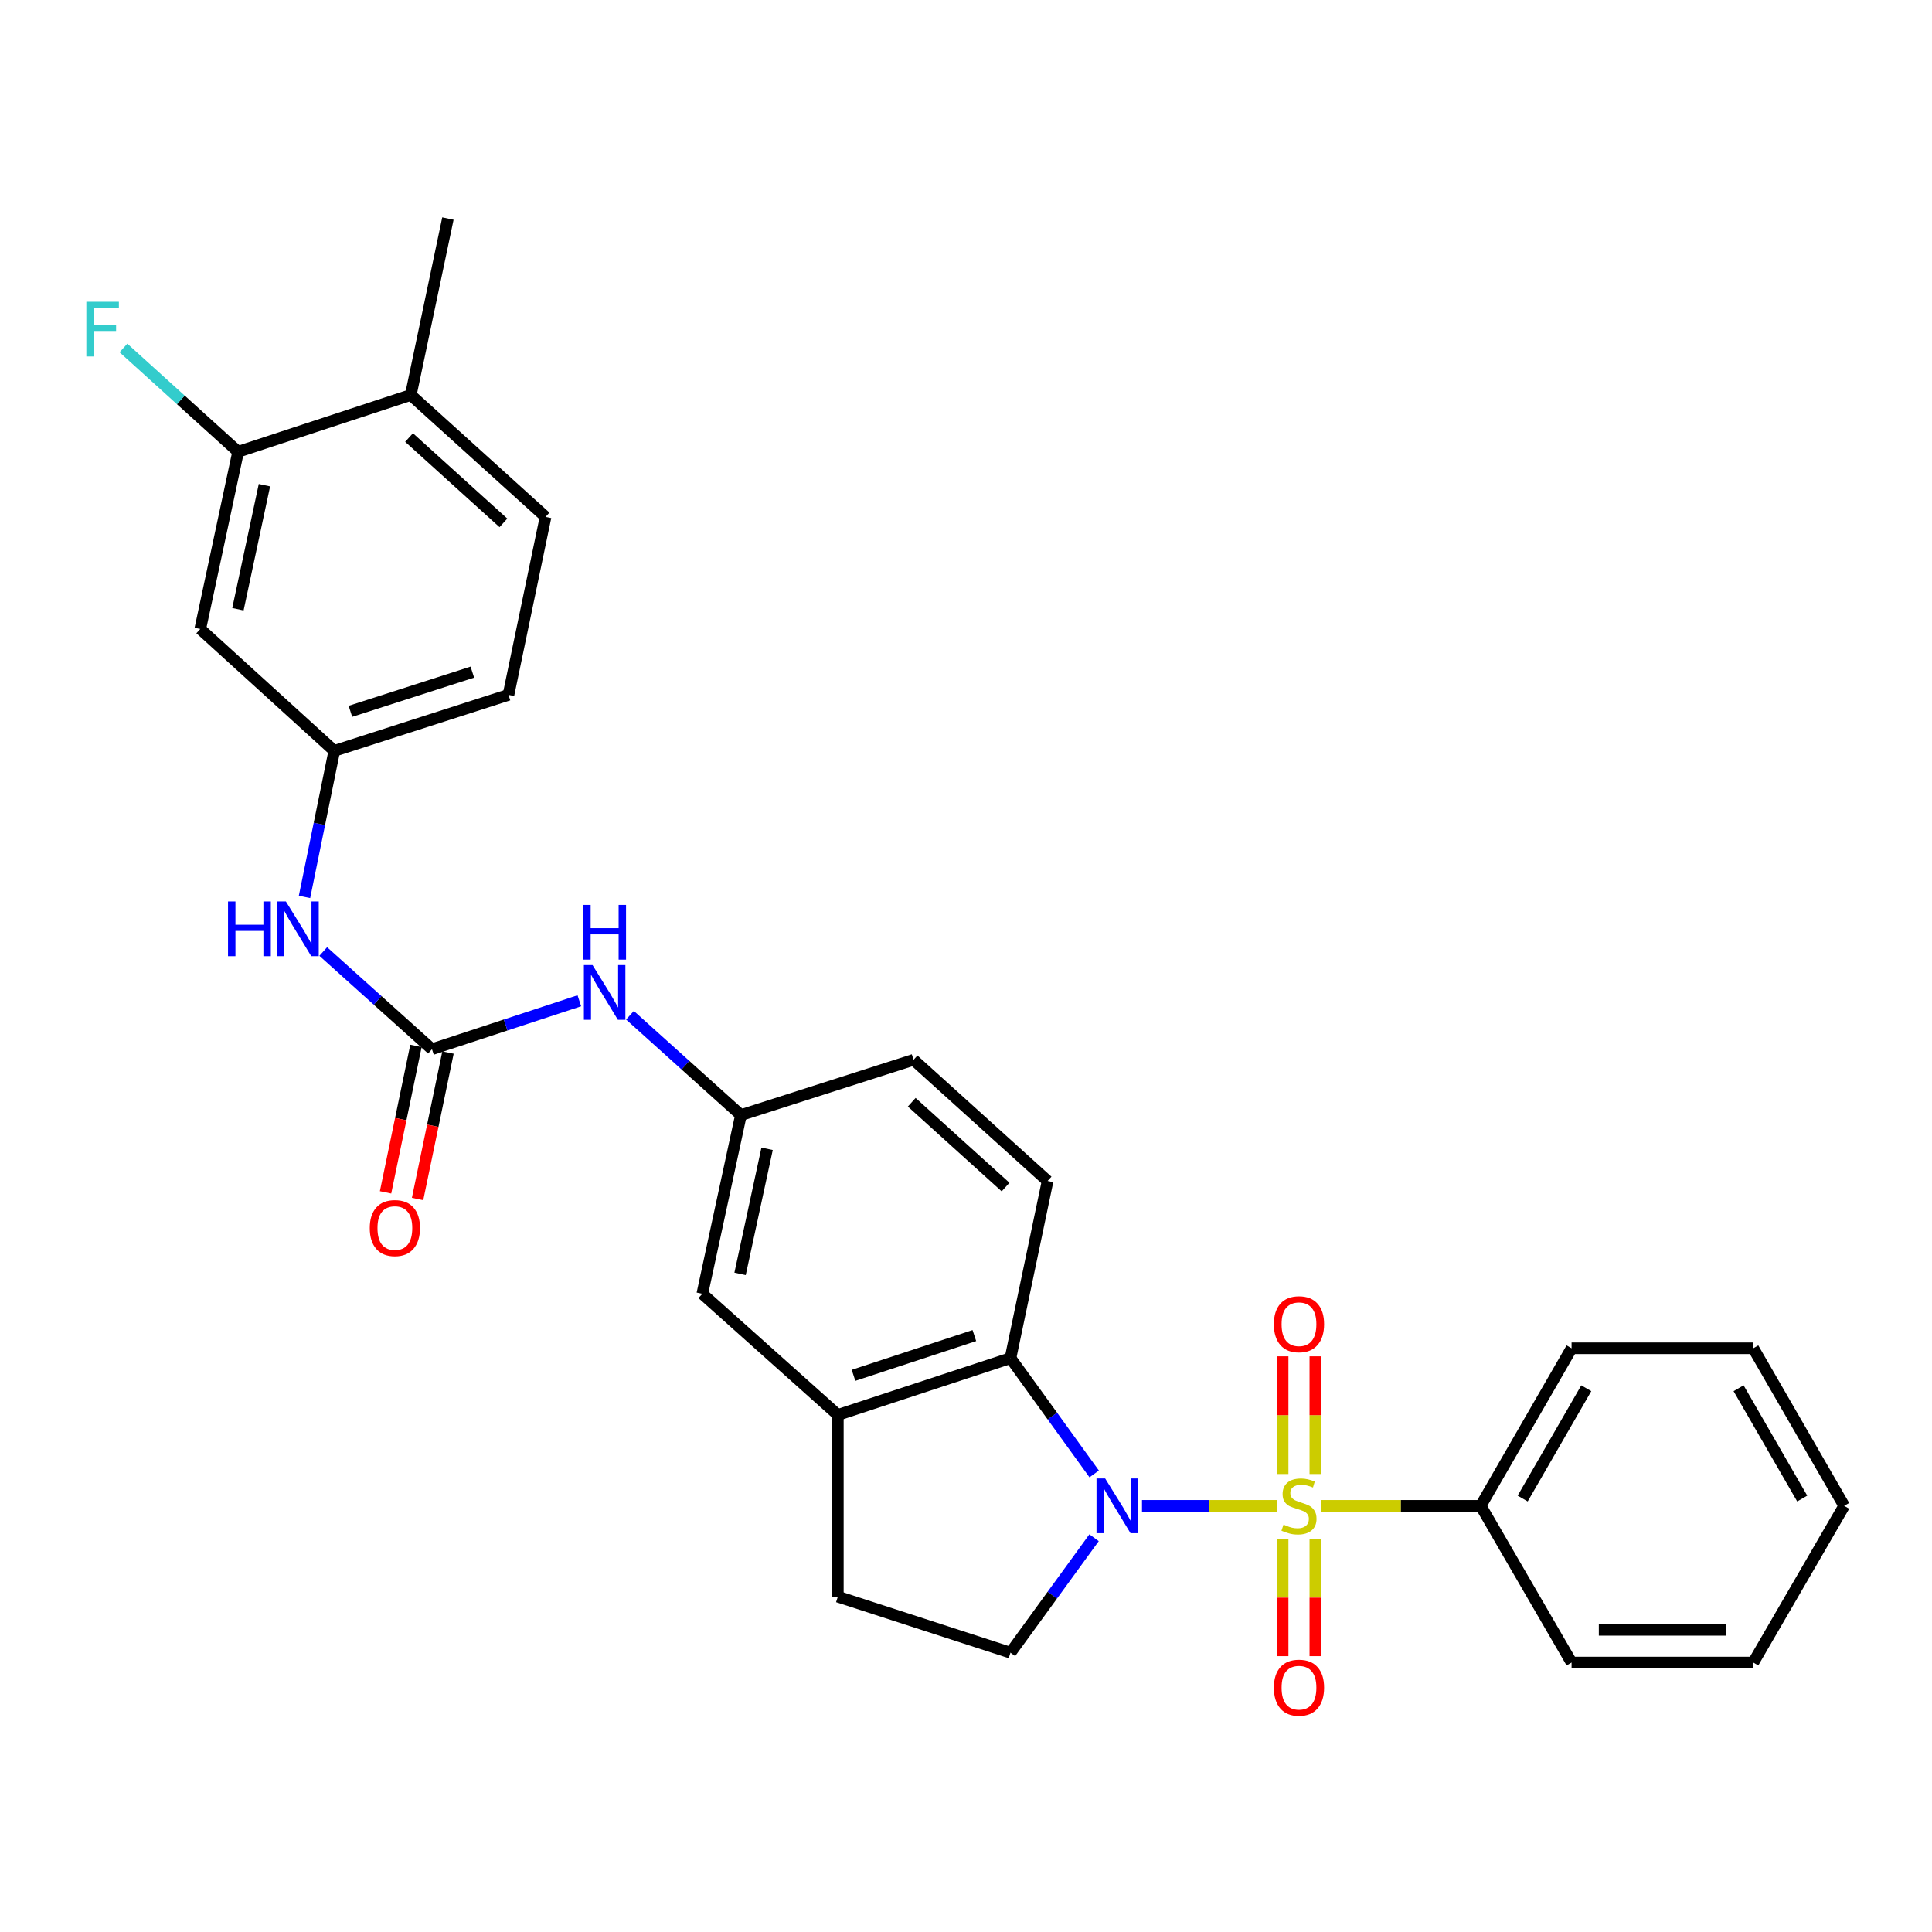 <?xml version='1.0' encoding='iso-8859-1'?>
<svg version='1.1' baseProfile='full'
              xmlns='http://www.w3.org/2000/svg'
                      xmlns:rdkit='http://www.rdkit.org/xml'
                      xmlns:xlink='http://www.w3.org/1999/xlink'
                  xml:space='preserve'
width='1000px' height='1000px' viewBox='0 0 1000 1000'>
<!-- END OF HEADER -->
<rect style='opacity:1.0;fill:#FFFFFF;stroke:none' width='1000' height='1000' x='0' y='0'> </rect>
<path class='bond-0' d='M 660.92,779.416 L 626.008,779.416' style='fill:none;fill-rule:evenodd;stroke:#CCCC00;stroke-width:6px;stroke-linecap:butt;stroke-linejoin:miter;stroke-opacity:1' />
<path class='bond-0' d='M 626.008,779.416 L 591.096,779.416' style='fill:none;fill-rule:evenodd;stroke:#0000FF;stroke-width:6px;stroke-linecap:butt;stroke-linejoin:miter;stroke-opacity:1' />
<path class='bond-5' d='M 663.888,796.647 L 663.888,826.933' style='fill:none;fill-rule:evenodd;stroke:#CCCC00;stroke-width:6px;stroke-linecap:butt;stroke-linejoin:miter;stroke-opacity:1' />
<path class='bond-5' d='M 663.888,826.933 L 663.888,857.219' style='fill:none;fill-rule:evenodd;stroke:#FF0000;stroke-width:6px;stroke-linecap:butt;stroke-linejoin:miter;stroke-opacity:1' />
<path class='bond-5' d='M 680.815,796.647 L 680.815,826.933' style='fill:none;fill-rule:evenodd;stroke:#CCCC00;stroke-width:6px;stroke-linecap:butt;stroke-linejoin:miter;stroke-opacity:1' />
<path class='bond-5' d='M 680.815,826.933 L 680.815,857.219' style='fill:none;fill-rule:evenodd;stroke:#FF0000;stroke-width:6px;stroke-linecap:butt;stroke-linejoin:miter;stroke-opacity:1' />
<path class='bond-6' d='M 680.815,762.944 L 680.815,732.49' style='fill:none;fill-rule:evenodd;stroke:#CCCC00;stroke-width:6px;stroke-linecap:butt;stroke-linejoin:miter;stroke-opacity:1' />
<path class='bond-6' d='M 680.815,732.49 L 680.815,702.036' style='fill:none;fill-rule:evenodd;stroke:#FF0000;stroke-width:6px;stroke-linecap:butt;stroke-linejoin:miter;stroke-opacity:1' />
<path class='bond-6' d='M 663.888,762.944 L 663.888,732.49' style='fill:none;fill-rule:evenodd;stroke:#CCCC00;stroke-width:6px;stroke-linecap:butt;stroke-linejoin:miter;stroke-opacity:1' />
<path class='bond-6' d='M 663.888,732.49 L 663.888,702.036' style='fill:none;fill-rule:evenodd;stroke:#FF0000;stroke-width:6px;stroke-linecap:butt;stroke-linejoin:miter;stroke-opacity:1' />
<path class='bond-7' d='M 683.783,779.416 L 725.098,779.416' style='fill:none;fill-rule:evenodd;stroke:#CCCC00;stroke-width:6px;stroke-linecap:butt;stroke-linejoin:miter;stroke-opacity:1' />
<path class='bond-7' d='M 725.098,779.416 L 766.413,779.416' style='fill:none;fill-rule:evenodd;stroke:#000000;stroke-width:6px;stroke-linecap:butt;stroke-linejoin:miter;stroke-opacity:1' />
<path class='bond-1' d='M 566.348,762.898 L 544.684,732.933' style='fill:none;fill-rule:evenodd;stroke:#0000FF;stroke-width:6px;stroke-linecap:butt;stroke-linejoin:miter;stroke-opacity:1' />
<path class='bond-1' d='M 544.684,732.933 L 523.021,702.969' style='fill:none;fill-rule:evenodd;stroke:#000000;stroke-width:6px;stroke-linecap:butt;stroke-linejoin:miter;stroke-opacity:1' />
<path class='bond-4' d='M 566.286,795.926 L 544.654,825.678' style='fill:none;fill-rule:evenodd;stroke:#0000FF;stroke-width:6px;stroke-linecap:butt;stroke-linejoin:miter;stroke-opacity:1' />
<path class='bond-4' d='M 544.654,825.678 L 523.021,855.431' style='fill:none;fill-rule:evenodd;stroke:#000000;stroke-width:6px;stroke-linecap:butt;stroke-linejoin:miter;stroke-opacity:1' />
<path class='bond-3' d='M 523.021,702.969 L 433.671,732.367' style='fill:none;fill-rule:evenodd;stroke:#000000;stroke-width:6px;stroke-linecap:butt;stroke-linejoin:miter;stroke-opacity:1' />
<path class='bond-3' d='M 504.328,691.299 L 441.783,711.877' style='fill:none;fill-rule:evenodd;stroke:#000000;stroke-width:6px;stroke-linecap:butt;stroke-linejoin:miter;stroke-opacity:1' />
<path class='bond-12' d='M 523.021,702.969 L 542.234,611.268' style='fill:none;fill-rule:evenodd;stroke:#000000;stroke-width:6px;stroke-linecap:butt;stroke-linejoin:miter;stroke-opacity:1' />
<path class='bond-2' d='M 223.589,543.068 L 261.728,530.531' style='fill:none;fill-rule:evenodd;stroke:#000000;stroke-width:6px;stroke-linecap:butt;stroke-linejoin:miter;stroke-opacity:1' />
<path class='bond-2' d='M 261.728,530.531 L 299.866,517.993' style='fill:none;fill-rule:evenodd;stroke:#0000FF;stroke-width:6px;stroke-linecap:butt;stroke-linejoin:miter;stroke-opacity:1' />
<path class='bond-8' d='M 223.589,543.068 L 195.451,517.784' style='fill:none;fill-rule:evenodd;stroke:#000000;stroke-width:6px;stroke-linecap:butt;stroke-linejoin:miter;stroke-opacity:1' />
<path class='bond-8' d='M 195.451,517.784 L 167.313,492.5' style='fill:none;fill-rule:evenodd;stroke:#0000FF;stroke-width:6px;stroke-linecap:butt;stroke-linejoin:miter;stroke-opacity:1' />
<path class='bond-17' d='M 215.302,541.348 L 207.432,579.252' style='fill:none;fill-rule:evenodd;stroke:#000000;stroke-width:6px;stroke-linecap:butt;stroke-linejoin:miter;stroke-opacity:1' />
<path class='bond-17' d='M 207.432,579.252 L 199.562,617.157' style='fill:none;fill-rule:evenodd;stroke:#FF0000;stroke-width:6px;stroke-linecap:butt;stroke-linejoin:miter;stroke-opacity:1' />
<path class='bond-17' d='M 231.876,544.789 L 224.006,582.694' style='fill:none;fill-rule:evenodd;stroke:#000000;stroke-width:6px;stroke-linecap:butt;stroke-linejoin:miter;stroke-opacity:1' />
<path class='bond-17' d='M 224.006,582.694 L 216.136,620.598' style='fill:none;fill-rule:evenodd;stroke:#FF0000;stroke-width:6px;stroke-linecap:butt;stroke-linejoin:miter;stroke-opacity:1' />
<path class='bond-14' d='M 433.671,732.367 L 363.515,669.659' style='fill:none;fill-rule:evenodd;stroke:#000000;stroke-width:6px;stroke-linecap:butt;stroke-linejoin:miter;stroke-opacity:1' />
<path class='bond-29' d='M 433.671,732.367 L 433.671,826.428' style='fill:none;fill-rule:evenodd;stroke:#000000;stroke-width:6px;stroke-linecap:butt;stroke-linejoin:miter;stroke-opacity:1' />
<path class='bond-15' d='M 523.021,855.431 L 433.671,826.428' style='fill:none;fill-rule:evenodd;stroke:#000000;stroke-width:6px;stroke-linecap:butt;stroke-linejoin:miter;stroke-opacity:1' />
<path class='bond-23' d='M 766.413,779.416 L 813.444,697.872' style='fill:none;fill-rule:evenodd;stroke:#000000;stroke-width:6px;stroke-linecap:butt;stroke-linejoin:miter;stroke-opacity:1' />
<path class='bond-23' d='M 788.131,775.642 L 821.053,718.561' style='fill:none;fill-rule:evenodd;stroke:#000000;stroke-width:6px;stroke-linecap:butt;stroke-linejoin:miter;stroke-opacity:1' />
<path class='bond-24' d='M 766.413,779.416 L 813.444,860.528' style='fill:none;fill-rule:evenodd;stroke:#000000;stroke-width:6px;stroke-linecap:butt;stroke-linejoin:miter;stroke-opacity:1' />
<path class='bond-13' d='M 157.61,464.245 L 165.321,426.448' style='fill:none;fill-rule:evenodd;stroke:#0000FF;stroke-width:6px;stroke-linecap:butt;stroke-linejoin:miter;stroke-opacity:1' />
<path class='bond-13' d='M 165.321,426.448 L 173.032,388.65' style='fill:none;fill-rule:evenodd;stroke:#000000;stroke-width:6px;stroke-linecap:butt;stroke-linejoin:miter;stroke-opacity:1' />
<path class='bond-9' d='M 326.07,525.489 L 354.785,551.328' style='fill:none;fill-rule:evenodd;stroke:#0000FF;stroke-width:6px;stroke-linecap:butt;stroke-linejoin:miter;stroke-opacity:1' />
<path class='bond-9' d='M 354.785,551.328 L 383.499,577.168' style='fill:none;fill-rule:evenodd;stroke:#000000;stroke-width:6px;stroke-linecap:butt;stroke-linejoin:miter;stroke-opacity:1' />
<path class='bond-10' d='M 123.255,233.837 L 103.657,325.557' style='fill:none;fill-rule:evenodd;stroke:#000000;stroke-width:6px;stroke-linecap:butt;stroke-linejoin:miter;stroke-opacity:1' />
<path class='bond-10' d='M 136.869,251.132 L 123.15,315.336' style='fill:none;fill-rule:evenodd;stroke:#000000;stroke-width:6px;stroke-linecap:butt;stroke-linejoin:miter;stroke-opacity:1' />
<path class='bond-21' d='M 123.255,233.837 L 93.574,206.974' style='fill:none;fill-rule:evenodd;stroke:#000000;stroke-width:6px;stroke-linecap:butt;stroke-linejoin:miter;stroke-opacity:1' />
<path class='bond-21' d='M 93.574,206.974 L 63.894,180.11' style='fill:none;fill-rule:evenodd;stroke:#33CCCC;stroke-width:6px;stroke-linecap:butt;stroke-linejoin:miter;stroke-opacity:1' />
<path class='bond-32' d='M 123.255,233.837 L 212.624,204.449' style='fill:none;fill-rule:evenodd;stroke:#000000;stroke-width:6px;stroke-linecap:butt;stroke-linejoin:miter;stroke-opacity:1' />
<path class='bond-11' d='M 103.657,325.557 L 173.032,388.65' style='fill:none;fill-rule:evenodd;stroke:#000000;stroke-width:6px;stroke-linecap:butt;stroke-linejoin:miter;stroke-opacity:1' />
<path class='bond-20' d='M 542.234,611.268 L 472.859,548.551' style='fill:none;fill-rule:evenodd;stroke:#000000;stroke-width:6px;stroke-linecap:butt;stroke-linejoin:miter;stroke-opacity:1' />
<path class='bond-20' d='M 520.476,614.417 L 471.913,570.516' style='fill:none;fill-rule:evenodd;stroke:#000000;stroke-width:6px;stroke-linecap:butt;stroke-linejoin:miter;stroke-opacity:1' />
<path class='bond-22' d='M 173.032,388.65 L 263.191,359.657' style='fill:none;fill-rule:evenodd;stroke:#000000;stroke-width:6px;stroke-linecap:butt;stroke-linejoin:miter;stroke-opacity:1' />
<path class='bond-22' d='M 181.373,368.186 L 244.484,347.891' style='fill:none;fill-rule:evenodd;stroke:#000000;stroke-width:6px;stroke-linecap:butt;stroke-linejoin:miter;stroke-opacity:1' />
<path class='bond-31' d='M 363.515,669.659 L 383.499,577.168' style='fill:none;fill-rule:evenodd;stroke:#000000;stroke-width:6px;stroke-linecap:butt;stroke-linejoin:miter;stroke-opacity:1' />
<path class='bond-31' d='M 383.059,659.36 L 397.048,594.617' style='fill:none;fill-rule:evenodd;stroke:#000000;stroke-width:6px;stroke-linecap:butt;stroke-linejoin:miter;stroke-opacity:1' />
<path class='bond-16' d='M 383.499,577.168 L 472.859,548.551' style='fill:none;fill-rule:evenodd;stroke:#000000;stroke-width:6px;stroke-linecap:butt;stroke-linejoin:miter;stroke-opacity:1' />
<path class='bond-18' d='M 212.624,204.449 L 282.385,267.542' style='fill:none;fill-rule:evenodd;stroke:#000000;stroke-width:6px;stroke-linecap:butt;stroke-linejoin:miter;stroke-opacity:1' />
<path class='bond-18' d='M 211.733,226.467 L 260.566,270.633' style='fill:none;fill-rule:evenodd;stroke:#000000;stroke-width:6px;stroke-linecap:butt;stroke-linejoin:miter;stroke-opacity:1' />
<path class='bond-25' d='M 212.624,204.449 L 231.837,113.124' style='fill:none;fill-rule:evenodd;stroke:#000000;stroke-width:6px;stroke-linecap:butt;stroke-linejoin:miter;stroke-opacity:1' />
<path class='bond-19' d='M 282.385,267.542 L 263.191,359.657' style='fill:none;fill-rule:evenodd;stroke:#000000;stroke-width:6px;stroke-linecap:butt;stroke-linejoin:miter;stroke-opacity:1' />
<path class='bond-26' d='M 813.444,697.872 L 907.496,697.872' style='fill:none;fill-rule:evenodd;stroke:#000000;stroke-width:6px;stroke-linecap:butt;stroke-linejoin:miter;stroke-opacity:1' />
<path class='bond-27' d='M 813.444,860.528 L 907.496,860.528' style='fill:none;fill-rule:evenodd;stroke:#000000;stroke-width:6px;stroke-linecap:butt;stroke-linejoin:miter;stroke-opacity:1' />
<path class='bond-27' d='M 827.552,843.6 L 893.388,843.6' style='fill:none;fill-rule:evenodd;stroke:#000000;stroke-width:6px;stroke-linecap:butt;stroke-linejoin:miter;stroke-opacity:1' />
<path class='bond-30' d='M 907.496,697.872 L 954.545,779.416' style='fill:none;fill-rule:evenodd;stroke:#000000;stroke-width:6px;stroke-linecap:butt;stroke-linejoin:miter;stroke-opacity:1' />
<path class='bond-30' d='M 899.891,718.563 L 932.826,775.644' style='fill:none;fill-rule:evenodd;stroke:#000000;stroke-width:6px;stroke-linecap:butt;stroke-linejoin:miter;stroke-opacity:1' />
<path class='bond-28' d='M 907.496,860.528 L 954.545,779.416' style='fill:none;fill-rule:evenodd;stroke:#000000;stroke-width:6px;stroke-linecap:butt;stroke-linejoin:miter;stroke-opacity:1' />
<path  class='atom-0' d='M 664.352 789.136
Q 664.672 789.256, 665.992 789.816
Q 667.312 790.376, 668.752 790.736
Q 670.232 791.056, 671.672 791.056
Q 674.352 791.056, 675.912 789.776
Q 677.472 788.456, 677.472 786.176
Q 677.472 784.616, 676.672 783.656
Q 675.912 782.696, 674.712 782.176
Q 673.512 781.656, 671.512 781.056
Q 668.992 780.296, 667.472 779.576
Q 665.992 778.856, 664.912 777.336
Q 663.872 775.816, 663.872 773.256
Q 663.872 769.696, 666.272 767.496
Q 668.712 765.296, 673.512 765.296
Q 676.792 765.296, 680.512 766.856
L 679.592 769.936
Q 676.192 768.536, 673.632 768.536
Q 670.872 768.536, 669.352 769.696
Q 667.832 770.816, 667.872 772.776
Q 667.872 774.296, 668.632 775.216
Q 669.432 776.136, 670.552 776.656
Q 671.712 777.176, 673.632 777.776
Q 676.192 778.576, 677.712 779.376
Q 679.232 780.176, 680.312 781.816
Q 681.432 783.416, 681.432 786.176
Q 681.432 790.096, 678.792 792.216
Q 676.192 794.296, 671.832 794.296
Q 669.312 794.296, 667.392 793.736
Q 665.512 793.216, 663.272 792.296
L 664.352 789.136
' fill='#CCCC00'/>
<path  class='atom-1' d='M 572.03 765.256
L 581.31 780.256
Q 582.23 781.736, 583.71 784.416
Q 585.19 787.096, 585.27 787.256
L 585.27 765.256
L 589.03 765.256
L 589.03 793.576
L 585.15 793.576
L 575.19 777.176
Q 574.03 775.256, 572.79 773.056
Q 571.59 770.856, 571.23 770.176
L 571.23 793.576
L 567.55 793.576
L 567.55 765.256
L 572.03 765.256
' fill='#0000FF'/>
<path  class='atom-6' d='M 659.352 873.539
Q 659.352 866.739, 662.712 862.939
Q 666.072 859.139, 672.352 859.139
Q 678.632 859.139, 681.992 862.939
Q 685.352 866.739, 685.352 873.539
Q 685.352 880.419, 681.952 884.339
Q 678.552 888.219, 672.352 888.219
Q 666.112 888.219, 662.712 884.339
Q 659.352 880.459, 659.352 873.539
M 672.352 885.019
Q 676.672 885.019, 678.992 882.139
Q 681.352 879.219, 681.352 873.539
Q 681.352 867.979, 678.992 865.179
Q 676.672 862.339, 672.352 862.339
Q 668.032 862.339, 665.672 865.139
Q 663.352 867.939, 663.352 873.539
Q 663.352 879.259, 665.672 882.139
Q 668.032 885.019, 672.352 885.019
' fill='#FF0000'/>
<path  class='atom-7' d='M 659.352 685.416
Q 659.352 678.616, 662.712 674.816
Q 666.072 671.016, 672.352 671.016
Q 678.632 671.016, 681.992 674.816
Q 685.352 678.616, 685.352 685.416
Q 685.352 692.296, 681.952 696.216
Q 678.552 700.096, 672.352 700.096
Q 666.112 700.096, 662.712 696.216
Q 659.352 692.336, 659.352 685.416
M 672.352 696.896
Q 676.672 696.896, 678.992 694.016
Q 681.352 691.096, 681.352 685.416
Q 681.352 679.856, 678.992 677.056
Q 676.672 674.216, 672.352 674.216
Q 668.032 674.216, 665.672 677.016
Q 663.352 679.816, 663.352 685.416
Q 663.352 691.136, 665.672 694.016
Q 668.032 696.896, 672.352 696.896
' fill='#FF0000'/>
<path  class='atom-9' d='M 118.022 466.595
L 121.862 466.595
L 121.862 478.635
L 136.342 478.635
L 136.342 466.595
L 140.182 466.595
L 140.182 494.915
L 136.342 494.915
L 136.342 481.835
L 121.862 481.835
L 121.862 494.915
L 118.022 494.915
L 118.022 466.595
' fill='#0000FF'/>
<path  class='atom-9' d='M 147.982 466.595
L 157.262 481.595
Q 158.182 483.075, 159.662 485.755
Q 161.142 488.435, 161.222 488.595
L 161.222 466.595
L 164.982 466.595
L 164.982 494.915
L 161.102 494.915
L 151.142 478.515
Q 149.982 476.595, 148.742 474.395
Q 147.542 472.195, 147.182 471.515
L 147.182 494.915
L 143.502 494.915
L 143.502 466.595
L 147.982 466.595
' fill='#0000FF'/>
<path  class='atom-10' d='M 306.698 499.529
L 315.978 514.529
Q 316.898 516.009, 318.378 518.689
Q 319.858 521.369, 319.938 521.529
L 319.938 499.529
L 323.698 499.529
L 323.698 527.849
L 319.818 527.849
L 309.858 511.449
Q 308.698 509.529, 307.458 507.329
Q 306.258 505.129, 305.898 504.449
L 305.898 527.849
L 302.218 527.849
L 302.218 499.529
L 306.698 499.529
' fill='#0000FF'/>
<path  class='atom-10' d='M 301.878 468.377
L 305.718 468.377
L 305.718 480.417
L 320.198 480.417
L 320.198 468.377
L 324.038 468.377
L 324.038 496.697
L 320.198 496.697
L 320.198 483.617
L 305.718 483.617
L 305.718 496.697
L 301.878 496.697
L 301.878 468.377
' fill='#0000FF'/>
<path  class='atom-18' d='M 191.386 635.639
Q 191.386 628.839, 194.746 625.039
Q 198.106 621.239, 204.386 621.239
Q 210.666 621.239, 214.026 625.039
Q 217.386 628.839, 217.386 635.639
Q 217.386 642.519, 213.986 646.439
Q 210.586 650.319, 204.386 650.319
Q 198.146 650.319, 194.746 646.439
Q 191.386 642.559, 191.386 635.639
M 204.386 647.119
Q 208.706 647.119, 211.026 644.239
Q 213.386 641.319, 213.386 635.639
Q 213.386 630.079, 211.026 627.279
Q 208.706 624.439, 204.386 624.439
Q 200.066 624.439, 197.706 627.239
Q 195.386 630.039, 195.386 635.639
Q 195.386 641.359, 197.706 644.239
Q 200.066 647.119, 204.386 647.119
' fill='#FF0000'/>
<path  class='atom-22' d='M 44.689 156.189
L 61.529 156.189
L 61.529 159.429
L 48.489 159.429
L 48.489 168.029
L 60.089 168.029
L 60.089 171.309
L 48.489 171.309
L 48.489 184.509
L 44.689 184.509
L 44.689 156.189
' fill='#33CCCC'/>
</svg>

